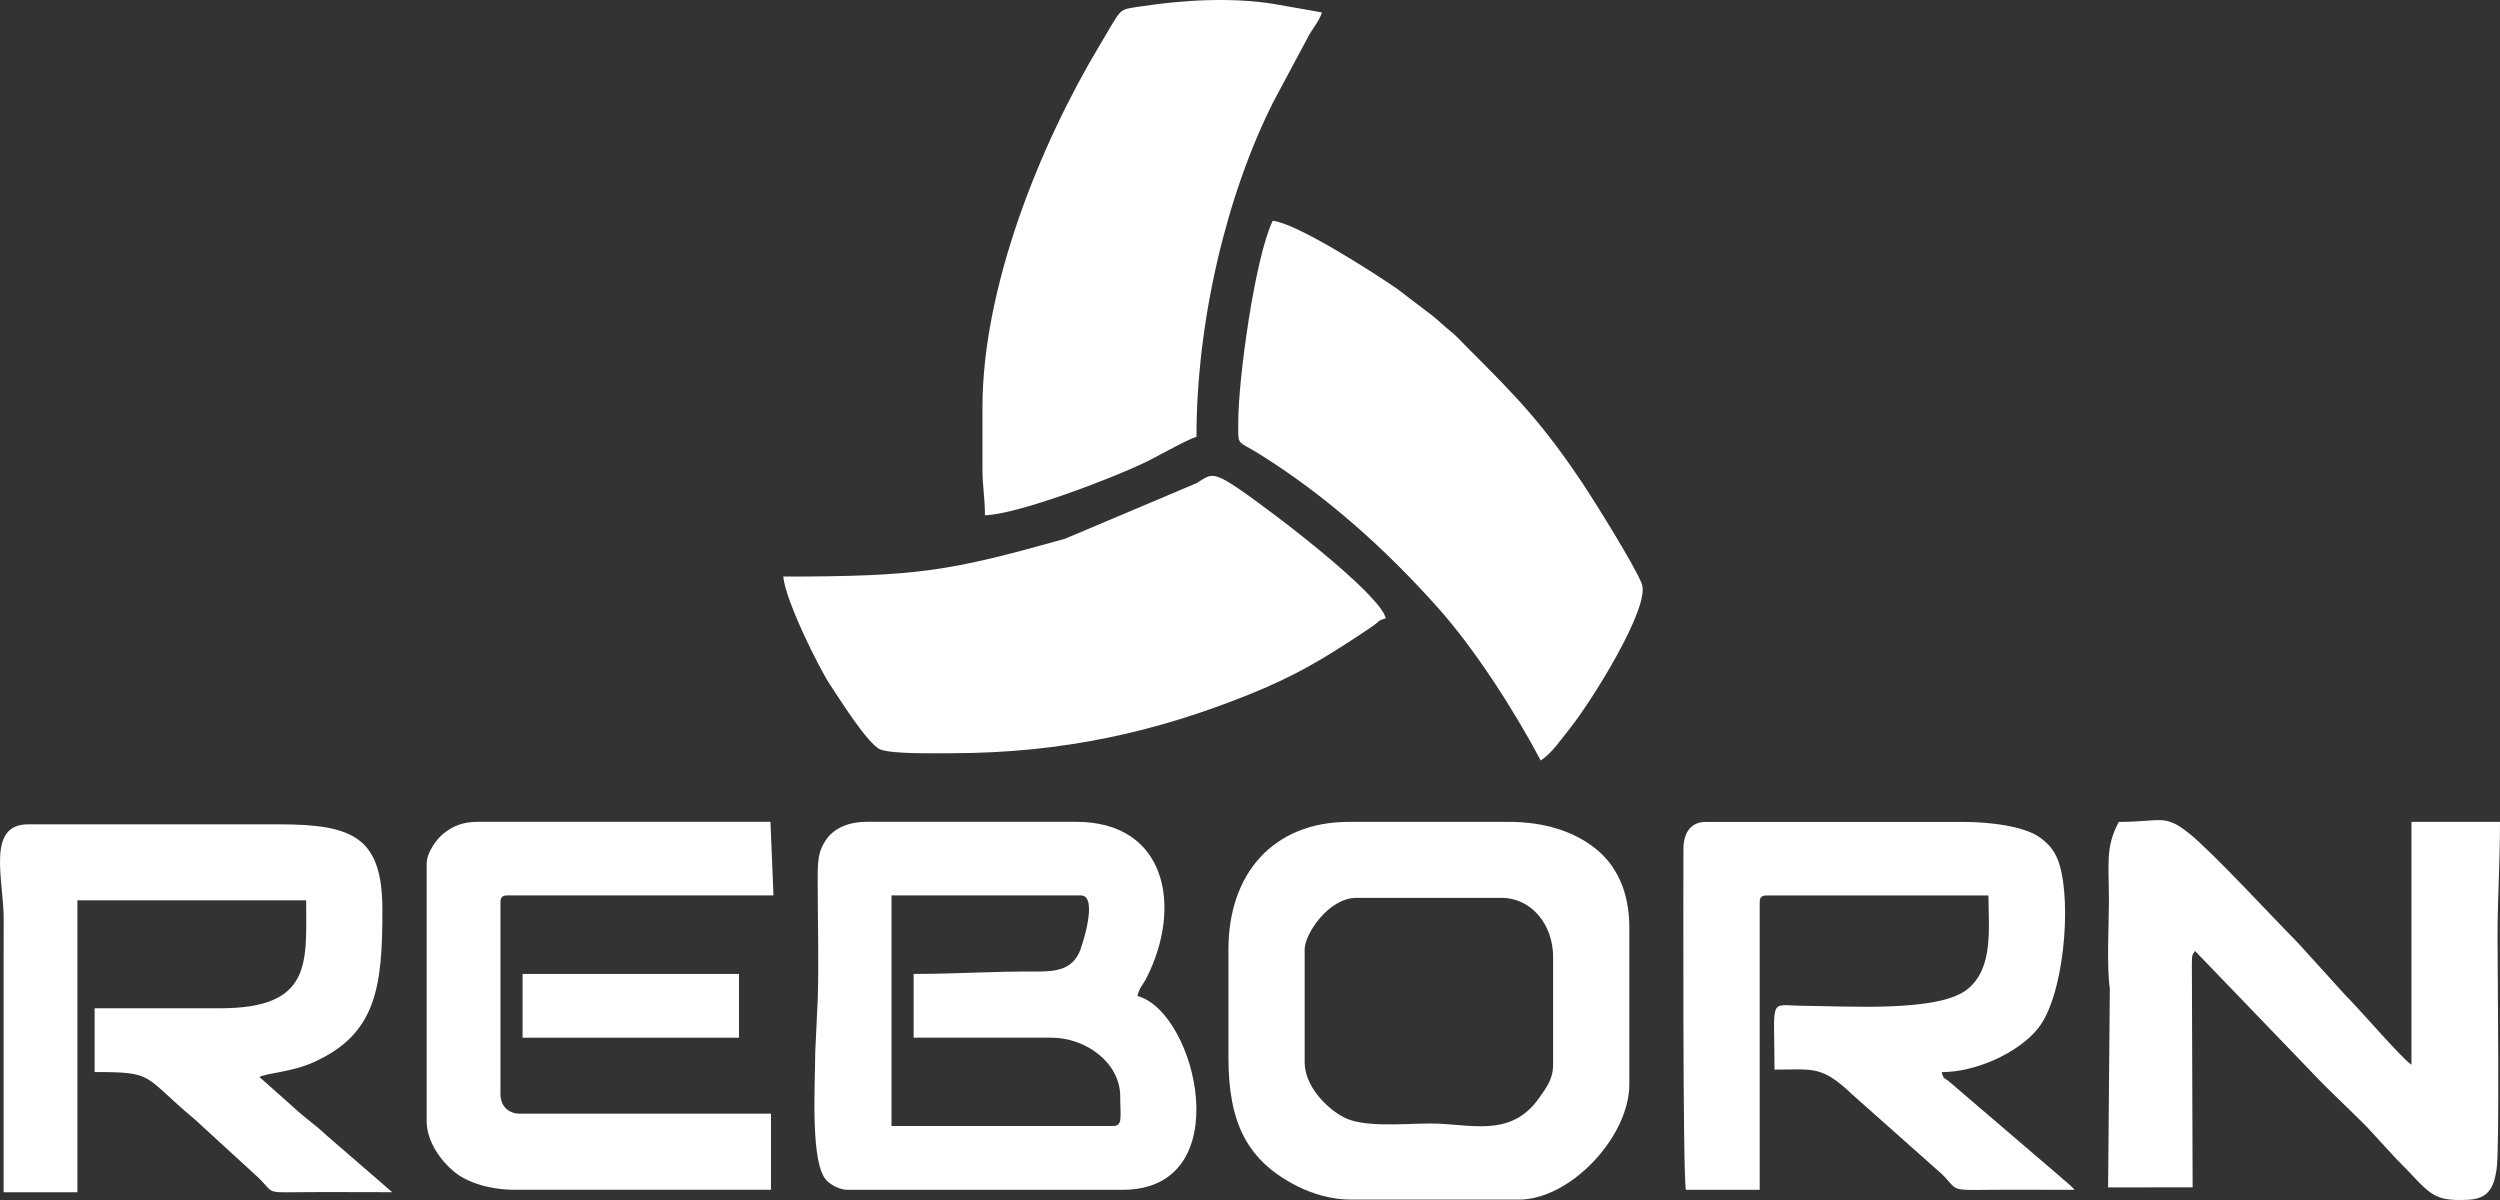 <?xml version="1.0" encoding="UTF-8"?> <svg xmlns="http://www.w3.org/2000/svg" width="75" height="36" viewBox="0 0 75 36" fill="none"><rect x="0" y="0" width="75" height="36" fill="#333333" stroke="none"/><path fill-rule="evenodd" clip-rule="evenodd" d="M23.498 17.297C23.556 17.996 24.563 20.033 24.899 20.536C25.158 20.925 26.035 22.334 26.414 22.485C26.767 22.625 28.066 22.597 28.515 22.597C31.916 22.597 34.715 21.942 37.455 20.842C38.845 20.284 39.684 19.78 40.896 18.976C41.016 18.897 41.098 18.843 41.204 18.768C41.396 18.63 41.333 18.614 41.574 18.549C41.427 17.917 39.016 16.03 38.296 15.49C36.305 13.997 36.441 14.174 35.889 14.498L31.95 16.163C28.48 17.136 27.547 17.297 23.498 17.297Z" fill="white"></path><path fill-rule="evenodd" clip-rule="evenodd" d="M29.474 12.219V14.059C29.474 14.637 29.548 14.896 29.548 15.458C30.518 15.436 33.407 14.338 34.42 13.84C34.727 13.69 35.644 13.17 35.894 13.104C35.894 9.664 36.789 5.848 38.206 3.046L39.284 1.03C39.401 0.834 39.602 0.581 39.657 0.373L38.215 0.118C36.949 -0.087 35.471 -9.71106e-05 34.237 0.191C33.514 0.304 33.696 0.182 32.984 1.369C31.186 4.365 29.474 8.635 29.474 12.219Z" fill="white"></path><path fill-rule="evenodd" clip-rule="evenodd" d="M37.148 12.661C37.148 13.399 37.096 13.195 37.752 13.603C39.776 14.861 41.559 16.462 43.141 18.236C44.266 19.497 45.434 21.33 46.223 22.816C46.562 22.589 46.834 22.18 47.099 21.85C47.752 21.032 49.519 18.204 49.255 17.517C49.048 16.977 47.834 15.033 47.478 14.5C46.29 12.722 45.531 11.933 43.991 10.397C43.815 10.221 43.694 10.078 43.504 9.926C43.292 9.757 43.183 9.642 42.989 9.483L41.901 8.655C41.16 8.145 38.87 6.681 38.181 6.625C37.644 7.743 37.148 11.376 37.148 12.661Z" fill="white"></path><path fill-rule="evenodd" clip-rule="evenodd" d="M25.417 35.694H33.68C37.179 35.694 35.9 30.353 34.123 29.88C34.181 29.626 34.281 29.561 34.393 29.341C35.471 27.232 35.02 24.654 32.278 24.654H26.006C25.468 24.654 25.049 24.836 24.811 25.154C24.512 25.555 24.53 25.899 24.531 26.567C24.533 27.678 24.567 28.852 24.533 29.955L24.457 31.572C24.457 32.52 24.295 34.909 24.803 35.42C24.93 35.548 25.189 35.694 25.417 35.694ZM27.409 29.218V31.13H31.541C32.577 31.13 33.607 31.882 33.607 32.896C33.607 33.524 33.693 33.78 33.385 33.78H26.745V26.862H32.426C32.971 26.862 32.446 28.438 32.376 28.579C32.15 29.044 31.77 29.151 31.099 29.146C29.774 29.137 28.717 29.218 27.409 29.218Z" fill="white"></path><path fill-rule="evenodd" clip-rule="evenodd" d="M0.109 28.85V35.767H2.322V27.01H9.185C9.185 28.875 9.385 30.248 6.603 30.248H2.839V32.161C4.671 32.161 4.262 32.262 5.843 33.581L7.765 35.342C8.197 35.772 7.998 35.777 8.814 35.767C9.796 35.757 10.784 35.766 11.767 35.766L9.792 34.057C9.474 33.754 9.115 33.513 8.796 33.21L7.782 32.309C8.052 32.18 8.734 32.168 9.405 31.868C11.296 31.023 11.472 29.605 11.472 27.306C11.472 25.135 10.623 24.73 8.373 24.73H0.847C-0.427 24.73 0.116 26.397 0.111 27.599C0.109 28.016 0.109 28.433 0.109 28.85Z" fill="white"></path><path fill-rule="evenodd" clip-rule="evenodd" d="M50.503 25.465C50.503 26.038 50.477 35.223 50.577 35.694H52.791V27.084C52.791 26.914 52.843 26.863 53.013 26.863H59.654C59.654 27.854 59.814 29.05 59.014 29.684C58.147 30.369 55.439 30.183 54.119 30.174C53.041 30.168 53.235 29.85 53.235 32.088C54.411 32.088 54.649 31.959 55.577 32.843L58.27 35.235C58.673 35.639 58.535 35.706 59.282 35.698C60.265 35.686 61.252 35.695 62.235 35.695C62.153 35.583 61.915 35.402 61.774 35.272L58.479 32.451C58.323 32.319 58.313 32.398 58.251 32.164C59.271 32.164 60.548 31.591 61.141 30.852C61.912 29.892 62.154 27.133 61.78 25.922C61.67 25.566 61.487 25.33 61.185 25.116C60.721 24.787 59.7 24.658 58.915 24.658H51.168C50.714 24.656 50.503 25.006 50.503 25.465Z" fill="white"></path><path fill-rule="evenodd" clip-rule="evenodd" d="M63.295 29.659L63.243 35.623L65.779 35.619L65.756 28.921C65.761 28.625 65.761 28.667 65.85 28.528L69.261 32.071C69.817 32.671 70.417 33.211 70.998 33.798L71.845 34.72C72.921 35.792 72.898 36.048 74.044 35.993C74.643 35.965 74.812 35.641 74.898 35.08C74.992 34.47 74.926 29.211 74.926 28.116C74.926 26.924 75 25.903 75 24.657H72.344V31.943C72.035 31.736 70.789 30.277 70.37 29.865L68.933 28.281C68.164 27.506 66.357 25.543 65.662 24.993C64.918 24.405 64.849 24.657 63.563 24.657C63.158 25.421 63.268 25.902 63.268 27.012C63.268 27.754 63.196 28.978 63.295 29.659Z" fill="white"></path><path fill-rule="evenodd" clip-rule="evenodd" d="M36.853 28.483V31.721C36.853 33.684 37.408 34.831 38.942 35.598C39.37 35.81 39.935 35.989 40.542 35.989H45.56C47.117 35.989 48.88 34.097 48.88 32.53V27.82C48.88 26.727 48.477 25.941 47.86 25.453C47.238 24.96 46.365 24.656 45.265 24.656H40.469C38.194 24.656 36.853 26.212 36.853 28.483ZM39.14 31.868V28.482C39.14 28.014 39.864 26.936 40.69 26.936H45.043C45.957 26.936 46.593 27.756 46.593 28.702V31.939C46.593 32.386 46.382 32.638 46.182 32.927C45.32 34.171 44.076 33.699 42.905 33.705C42.042 33.71 40.891 33.833 40.297 33.51C39.796 33.242 39.14 32.586 39.14 31.868Z" fill="white"></path><path fill-rule="evenodd" clip-rule="evenodd" d="M12.8 25.906V33.633C12.8 34.27 13.259 34.856 13.63 35.158C14.043 35.494 14.722 35.693 15.456 35.693H23.13V33.411H15.603C15.246 33.411 15.014 33.178 15.014 32.823V27.084C15.014 26.914 15.065 26.862 15.235 26.862H23.204L23.114 24.655L14.351 24.654C13.868 24.654 13.582 24.786 13.303 25.008C13.1 25.17 12.8 25.576 12.8 25.906Z" fill="white"></path><path d="M22.17 29.218H15.677V31.131H22.17V29.218Z" fill="white"></path></svg> 